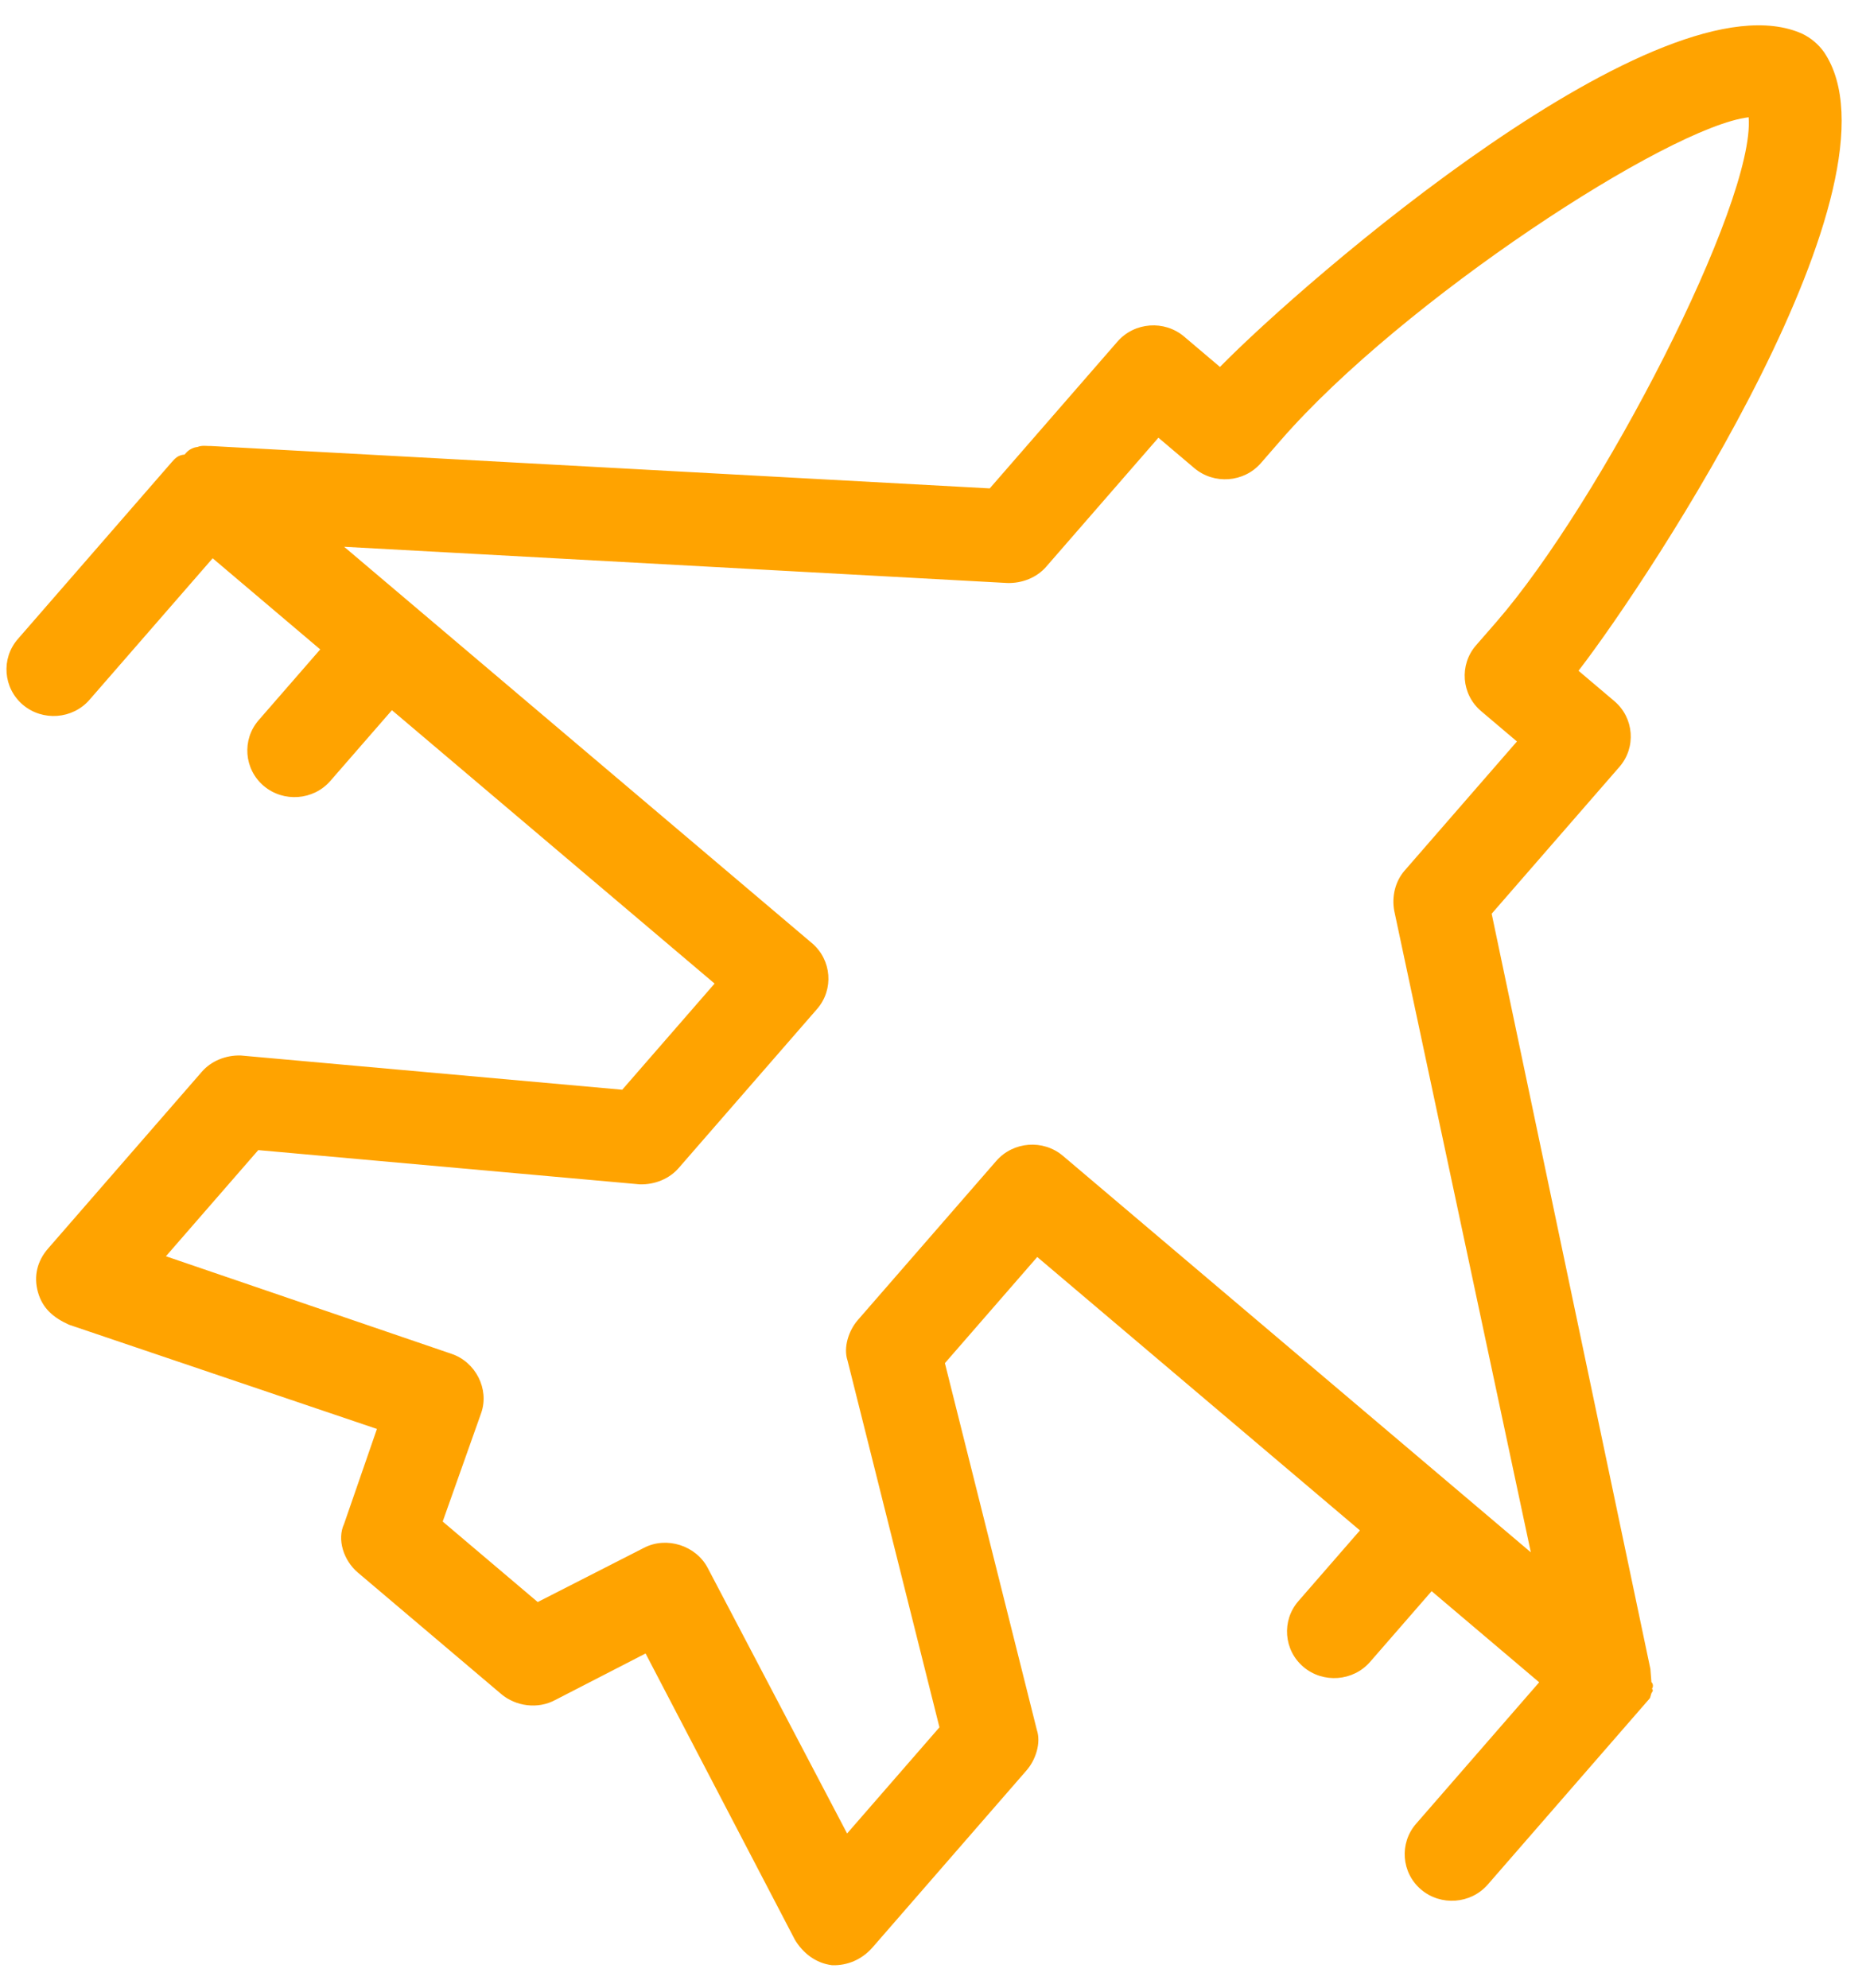 <svg width="61" height="65" viewBox="0 0 61 65" fill="none" xmlns="http://www.w3.org/2000/svg">
<path d="M58.925 1.108C54.327 -0.98 42.623 9.197 39.881 11.998L38.709 11.005C38.065 10.459 37.085 10.532 36.531 11.168L32.355 15.969L6.888 14.583C6.779 14.591 6.612 14.55 6.453 14.616C6.344 14.624 6.184 14.69 6.084 14.806L6.034 14.863C5.815 14.88 5.715 14.995 5.614 15.111L0.583 20.895C0.029 21.531 0.104 22.499 0.748 23.045C1.393 23.591 2.373 23.518 2.926 22.881L6.952 18.254L10.468 21.234L8.456 23.547C7.902 24.184 7.977 25.151 8.621 25.697C9.266 26.244 10.246 26.17 10.799 25.534L12.812 23.221L23.36 32.16L20.341 35.631L7.875 34.512C7.381 34.495 6.903 34.693 6.601 35.04L1.57 40.825C1.218 41.23 1.092 41.726 1.242 42.255C1.393 42.784 1.744 43.082 2.255 43.314L12.322 46.722L11.247 49.83C11.012 50.334 11.229 51.02 11.698 51.418L16.386 55.391C16.855 55.788 17.576 55.897 18.154 55.583L21.104 54.064L25.988 63.429C26.239 63.842 26.649 64.19 27.203 64.257C27.697 64.273 28.175 64.075 28.527 63.671L33.558 57.886C33.86 57.54 34.037 56.986 33.895 56.564L30.889 44.571L33.908 41.1L44.456 50.04L42.444 52.353C41.89 52.989 41.965 53.957 42.609 54.503C43.254 55.049 44.234 54.976 44.788 54.339L46.8 52.026L50.316 55.006L46.291 59.633C45.737 60.27 45.812 61.237 46.456 61.783C47.101 62.33 48.081 62.256 48.635 61.62L53.666 55.836L53.867 55.605L53.918 55.547C53.968 55.489 53.96 55.382 54.01 55.324C54.01 55.324 54.06 55.266 54.002 55.217C54.052 55.159 54.044 55.051 53.985 55.001L53.977 54.894C53.969 54.787 53.969 54.787 53.96 54.679L53.952 54.572L48.763 29.876L52.939 25.075C53.493 24.439 53.418 23.471 52.774 22.925L51.602 21.932C53.992 18.833 62.473 5.924 59.628 1.704C59.444 1.448 59.209 1.248 58.925 1.108ZM48.905 20.35L48.251 21.101C47.698 21.738 47.773 22.705 48.417 23.251L49.589 24.244L45.916 28.467C45.614 28.814 45.488 29.31 45.58 29.79L50.043 50.756L34.748 37.793C34.104 37.247 33.124 37.321 32.57 37.957L28.042 43.162C27.74 43.509 27.564 44.063 27.706 44.485L30.711 56.478L27.692 59.949L23.133 51.262C22.748 50.534 21.794 50.227 21.056 50.607L17.578 52.382L14.472 49.75L15.732 46.195C16.001 45.418 15.549 44.533 14.762 44.267L5.424 41.076L8.443 37.605L20.908 38.724C21.402 38.741 21.88 38.543 22.182 38.196L26.711 32.99C27.264 32.354 27.189 31.387 26.545 30.84L11.25 17.878L32.922 19.062C33.417 19.079 33.895 18.881 34.197 18.534L37.869 14.312L39.041 15.305C39.686 15.852 40.666 15.778 41.219 15.142L41.873 14.39C45.848 9.821 54.558 4.139 57.164 3.835C57.379 6.63 52.327 16.416 48.905 20.35Z" fill="#FFA300"/>
</svg>
